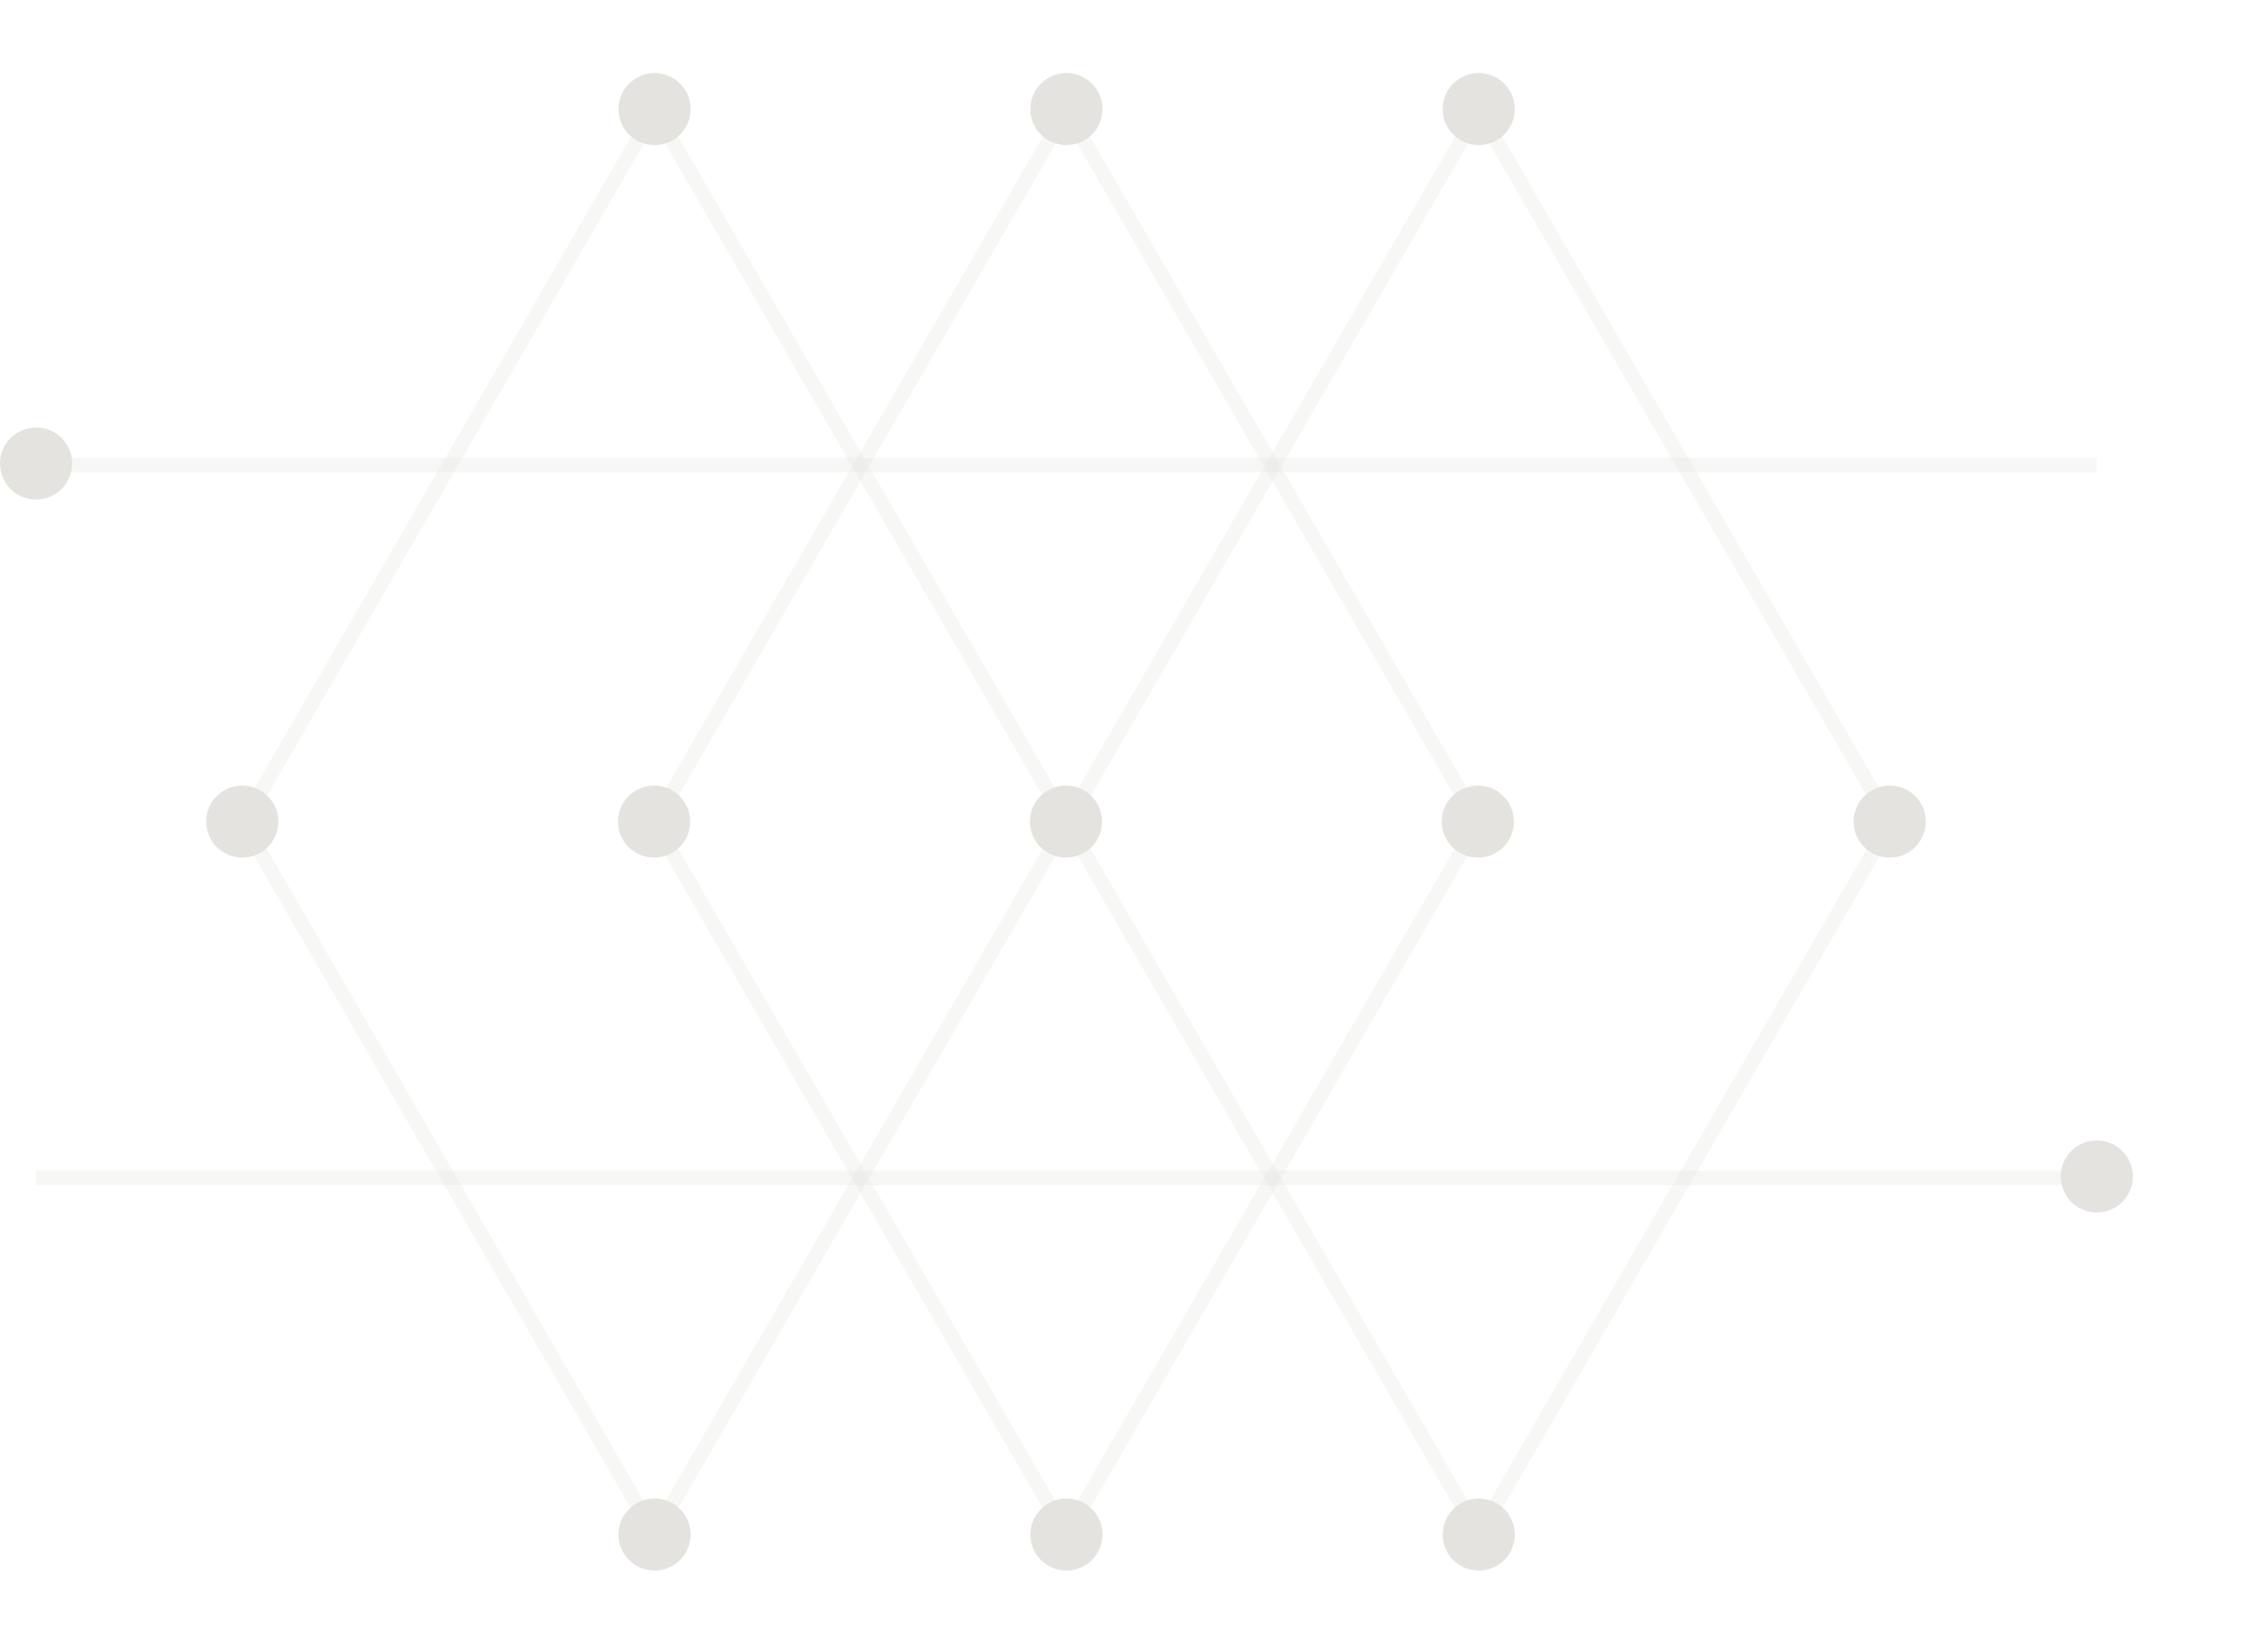 <?xml version="1.0" encoding="UTF-8"?> <svg xmlns="http://www.w3.org/2000/svg" width="621" height="450" viewBox="0 0 621 450" fill="none"><path opacity="0.3" d="M404.897 30.236L292.123 225.186L404.897 420.136L517.67 225.186L404.897 30.236Z" stroke="#E5E3DF" stroke-width="4" stroke-miterlimit="10"></path><path opacity="0.3" d="M292 30.236L179.227 225.186L292 420.136L404.773 225.186L292 30.236Z" stroke="#E5E3DF" stroke-width="4" stroke-miterlimit="10"></path><path opacity="0.3" d="M179.227 30.236L66.577 225.186L179.227 420.136L292 225.186L179.227 30.236Z" stroke="#E5E3DF" stroke-width="4" stroke-miterlimit="10"></path><path d="M404.897 430C410.354 430 414.778 425.584 414.778 420.135C414.778 414.687 410.354 410.271 404.897 410.271C399.439 410.271 395.015 414.687 395.015 420.135C395.015 425.584 399.439 430 404.897 430Z" fill="#E5E3DF"></path><path d="M292 430C297.457 430 301.881 425.584 301.881 420.135C301.881 414.687 297.457 410.271 292 410.271C286.542 410.271 282.118 414.687 282.118 420.135C282.118 425.584 286.542 430 292 430Z" fill="#E5E3DF"></path><path d="M179.227 430C184.684 430 189.108 425.584 189.108 420.135C189.108 414.687 184.684 410.271 179.227 410.271C173.769 410.271 169.345 414.687 169.345 420.135C169.345 425.584 173.769 430 179.227 430Z" fill="#E5E3DF"></path><path d="M404.897 39.729C410.354 39.729 414.778 35.313 414.778 29.865C414.778 24.417 410.354 20 404.897 20C399.439 20 395.015 24.417 395.015 29.865C395.015 35.313 399.439 39.729 404.897 39.729Z" fill="#E5E3DF"></path><path d="M292 39.729C297.457 39.729 301.881 35.313 301.881 29.865C301.881 24.417 297.457 20 292 20C286.542 20 282.118 24.417 282.118 29.865C282.118 35.313 286.542 39.729 292 39.729Z" fill="#E5E3DF"></path><path d="M179.227 39.729C184.684 39.729 189.108 35.313 189.108 29.865C189.108 24.417 184.684 20 179.227 20C173.769 20 169.345 24.417 169.345 29.865C169.345 35.313 173.769 39.729 179.227 39.729Z" fill="#E5E3DF"></path><path d="M9.882 136.772C15.339 136.772 19.763 132.355 19.763 126.907C19.763 121.459 15.339 117.043 9.882 117.043C4.424 117.043 0 121.459 0 126.907C0 132.355 4.424 136.772 9.882 136.772Z" fill="#E5E3DF"></path><path d="M574.118 331.97C579.576 331.97 584 327.553 584 322.105C584 316.657 579.576 312.241 574.118 312.241C568.661 312.241 564.237 316.657 564.237 322.105C564.237 327.553 568.661 331.97 574.118 331.97Z" fill="#E5E3DF"></path><path d="M66.33 234.802C71.787 234.802 76.211 230.386 76.211 224.937C76.211 219.489 71.787 215.073 66.33 215.073C60.873 215.073 56.448 219.489 56.448 224.937C56.448 230.386 60.873 234.802 66.33 234.802Z" fill="#E5E3DF"></path><path d="M179.103 234.802C184.561 234.802 188.985 230.386 188.985 224.937C188.985 219.489 184.561 215.073 179.103 215.073C173.646 215.073 169.222 219.489 169.222 224.937C169.222 230.386 173.646 234.802 179.103 234.802Z" fill="#E5E3DF"></path><path d="M291.877 234.802C297.334 234.802 301.758 230.386 301.758 224.937C301.758 219.489 297.334 215.073 291.877 215.073C286.419 215.073 281.995 219.489 281.995 224.937C281.995 230.386 286.419 234.802 291.877 234.802Z" fill="#E5E3DF"></path><path d="M404.65 234.802C410.107 234.802 414.531 230.386 414.531 224.937C414.531 219.489 410.107 215.073 404.65 215.073C399.192 215.073 394.768 219.489 394.768 224.937C394.768 230.386 399.192 234.802 404.65 234.802Z" fill="#E5E3DF"></path><path d="M517.423 234.802C522.88 234.802 527.304 230.386 527.304 224.937C527.304 219.489 522.88 215.073 517.423 215.073C511.965 215.073 507.541 219.489 507.541 224.937C507.541 230.386 511.965 234.802 517.423 234.802Z" fill="#E5E3DF"></path><path opacity="0.3" d="M9.882 127.278H574.118" stroke="#E5E3DF" stroke-width="4" stroke-miterlimit="10"></path><path opacity="0.3" d="M9.882 322.476H574.118" stroke="#E5E3DF" stroke-width="4" stroke-miterlimit="10"></path></svg> 